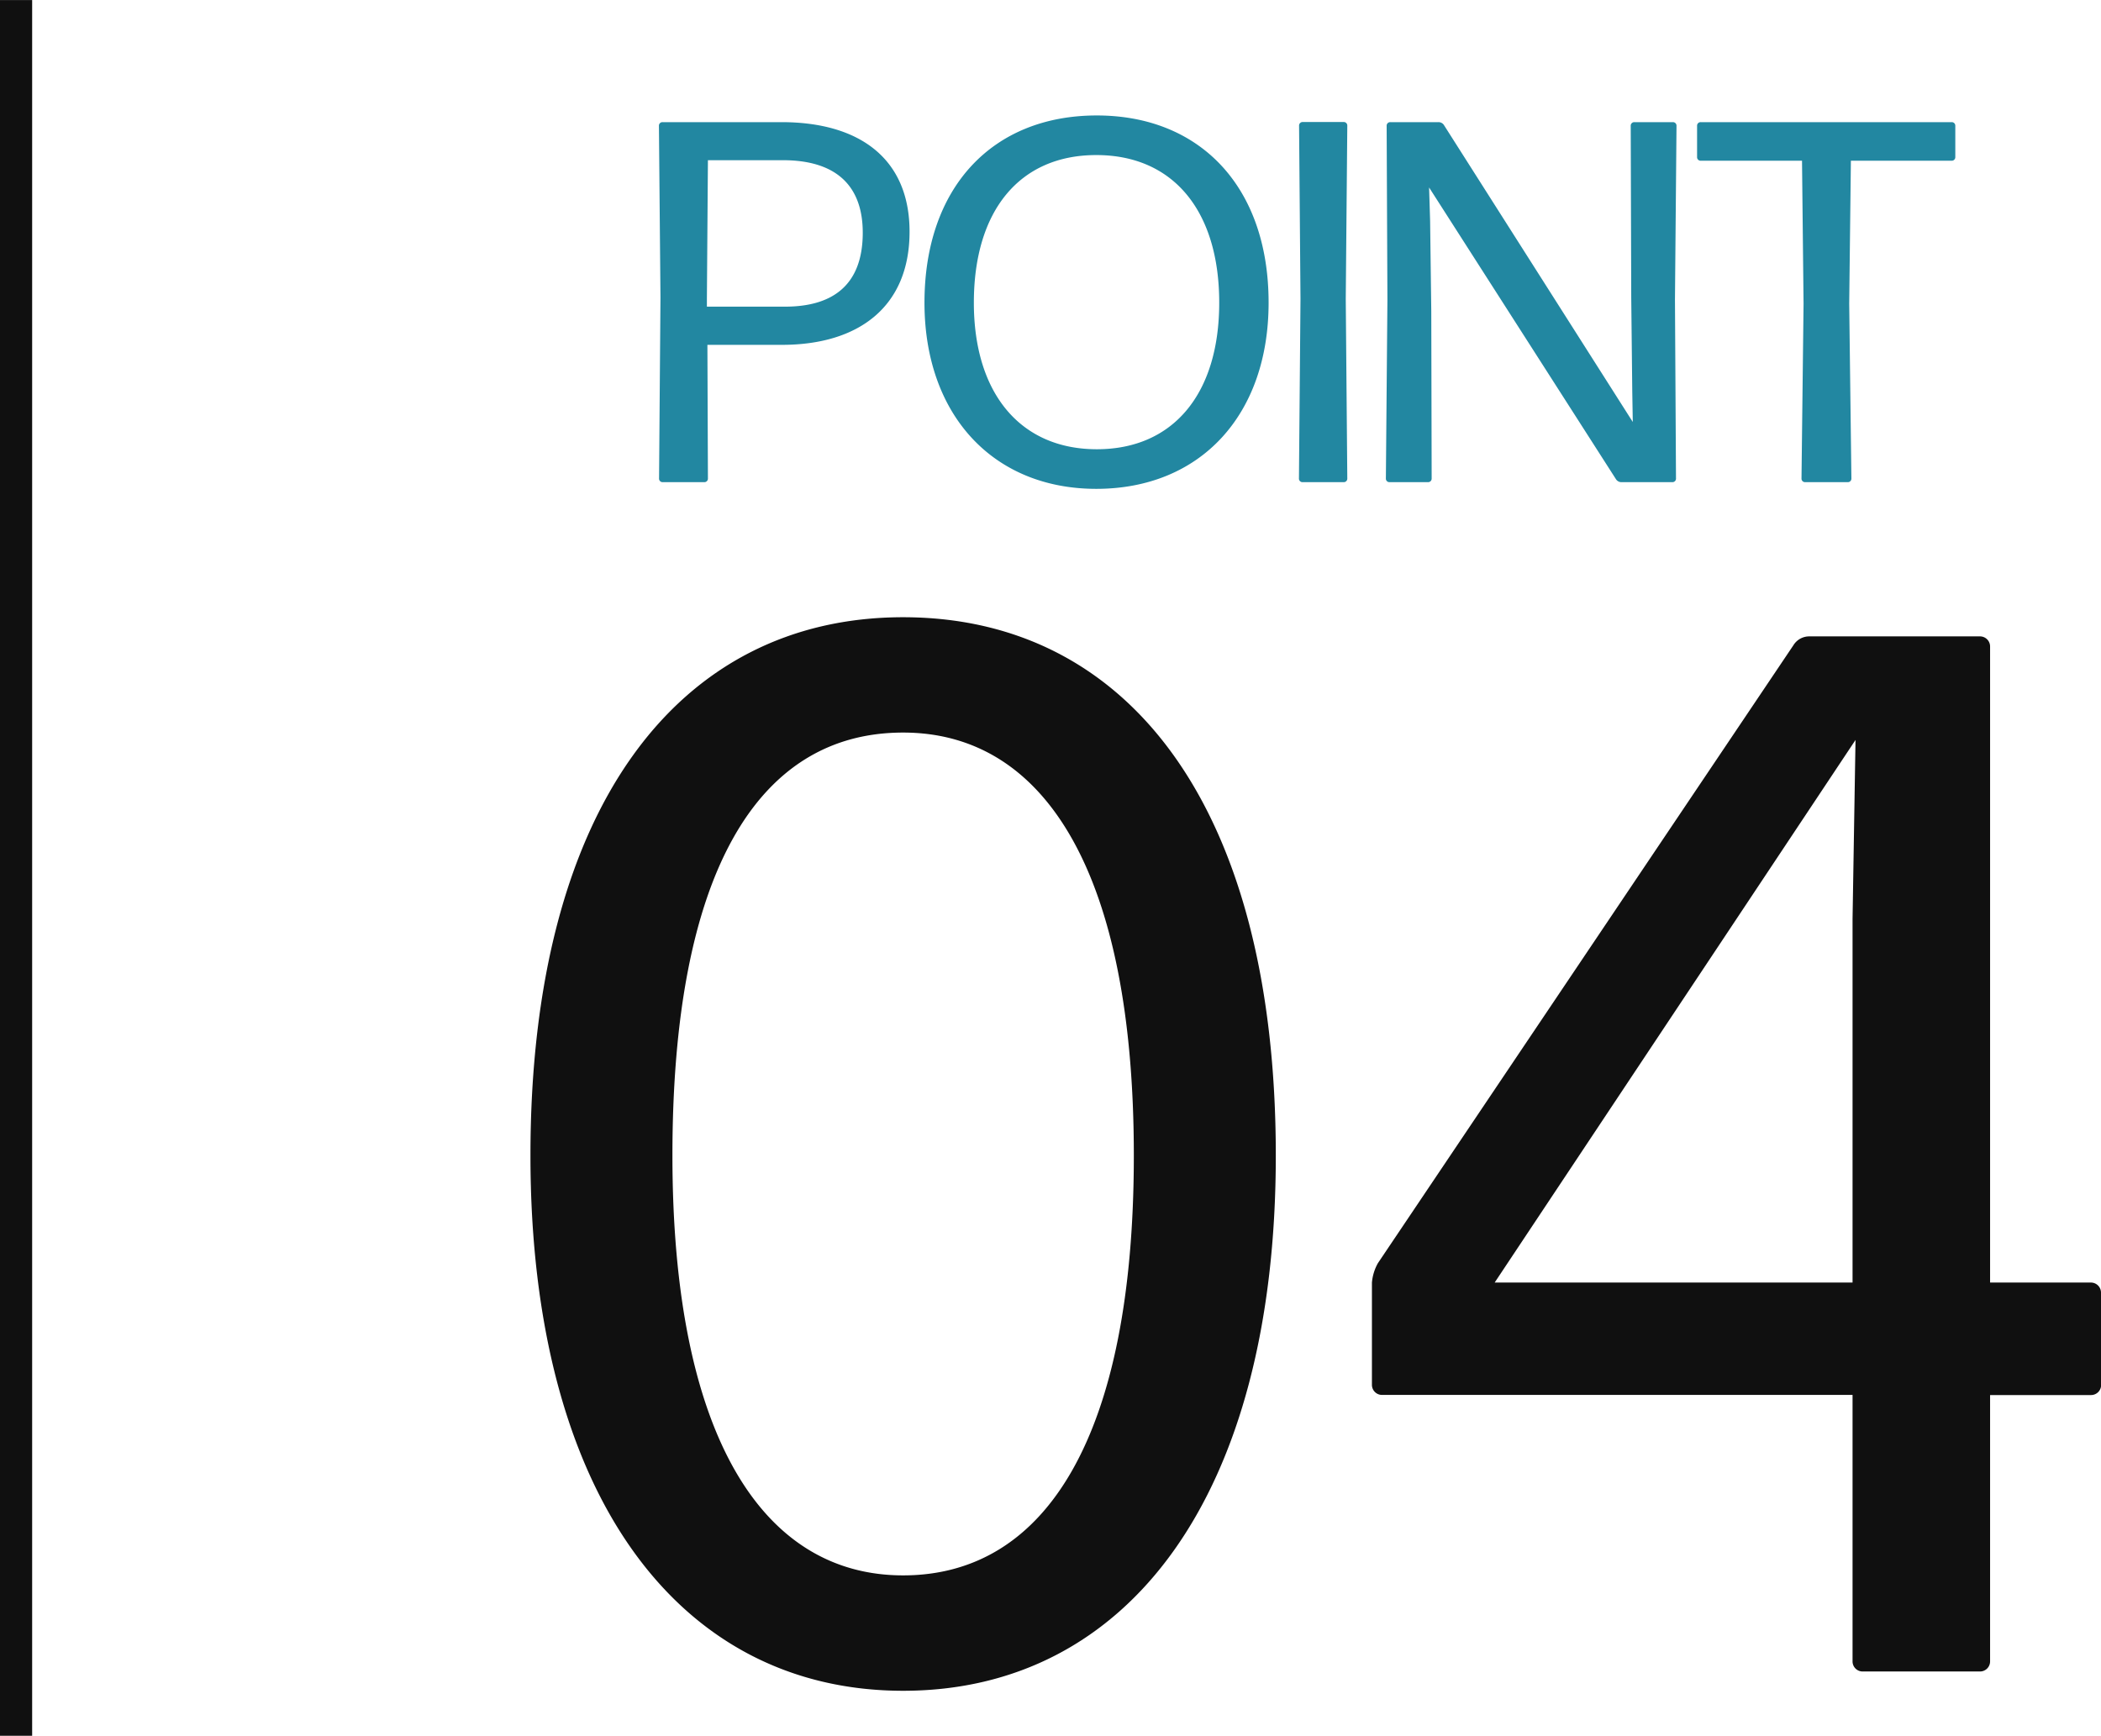 <svg xmlns="http://www.w3.org/2000/svg" width="65.352" height="54" viewBox="0 0 65.352 54">
  <g id="コンポーネント_5_1" data-name="コンポーネント 5 – 1" transform="translate(0.5)">
    <path id="パス_66" data-name="パス 66" d="M-12.128-7.792c0-2.256-1.536-3.408-3.984-3.408h-3.7a.109.109,0,0,0-.112.112l.048,5.344L-19.92-.112A.109.109,0,0,0-19.808,0h1.3A.109.109,0,0,0-18.4-.112l-.016-4.16h2.32C-13.712-4.272-12.128-5.456-12.128-7.792ZM-18.4-10.016h2.336c1.568,0,2.48.72,2.48,2.256,0,1.664-.976,2.3-2.416,2.3h-2.432v-.256ZM-.96-5.584c0-3.6-2.128-5.824-5.344-5.824-3.248,0-5.36,2.24-5.36,5.824C-11.664-2.1-9.536.208-6.32.208-3.088.208-.96-2.08-.96-5.584Zm-9.168,0c0-2.864,1.424-4.592,3.808-4.592,2.4,0,3.824,1.744,3.824,4.592s-1.44,4.56-3.808,4.56S-10.128-2.752-10.128-5.584ZM1.376,0a.109.109,0,0,0,.112-.112L1.44-5.7l.048-5.392a.109.109,0,0,0-.112-.112H.1a.109.109,0,0,0-.112.112L.032-5.7-.016-.112A.109.109,0,0,0,.1,0ZM4.064-8.128l-.032-1.04L9.84-.1a.2.2,0,0,0,.176.1H11.6a.109.109,0,0,0,.112-.112L11.68-5.68l.048-5.408a.109.109,0,0,0-.112-.112h-1.2a.109.109,0,0,0-.112.112l.016,5.344.032,2.928.016.944L4.5-11.1a.2.2,0,0,0-.176-.1h-1.5a.109.109,0,0,0-.112.112L2.736-5.68,2.688-.112A.109.109,0,0,0,2.8,0H4a.109.109,0,0,0,.112-.112L4.1-5.328ZM17.056,0a.109.109,0,0,0,.112-.112L17.1-5.552,17.152-10h3.136a.109.109,0,0,0,.112-.112v-.976a.109.109,0,0,0-.112-.112H12.48a.109.109,0,0,0-.112.112v.976A.109.109,0,0,0,12.48-10h3.152l.048,4.448-.064,5.44A.109.109,0,0,0,15.728,0Z" transform="translate(39.92 15)" fill="#2287a1"/>
    <path id="パス_59" data-name="パス 59" d="M24.15-16.054c0-10.856-4.6-16.744-11.592-16.744S.966-26.864.966-16.054C.966-5.52,5.566.6,12.558.6S24.15-5.474,24.15-16.054Zm-18.768,0c0-8.74,2.622-13.156,7.176-13.156,4.462,0,7.176,4.462,7.176,13.156S17.02-2.99,12.558-2.99C8.142-2.99,5.382-7.406,5.382-16.054Zm44.436,4.278A.314.314,0,0,0,49.5-12.1H46.368v-19.78a.314.314,0,0,0-.322-.322h-5.29a.577.577,0,0,0-.506.276L27.324-12.7a1.5,1.5,0,0,0-.184.6v3.174a.314.314,0,0,0,.322.322H42.09v8.28A.314.314,0,0,0,42.412,0h3.634a.314.314,0,0,0,.322-.322V-8.6H49.5a.314.314,0,0,0,.322-.322ZM42.09-12.1H30.958L42.182-28.98l-.092,5.566Z" transform="translate(15.034 52)" fill="#101010"/>
    <path id="パス_13" data-name="パス 13" d="M-7667.5,141h54" transform="translate(141 7667.501) rotate(90)" fill="none" stroke="#101010" stroke-width="1"/>
  </g>
</svg>

